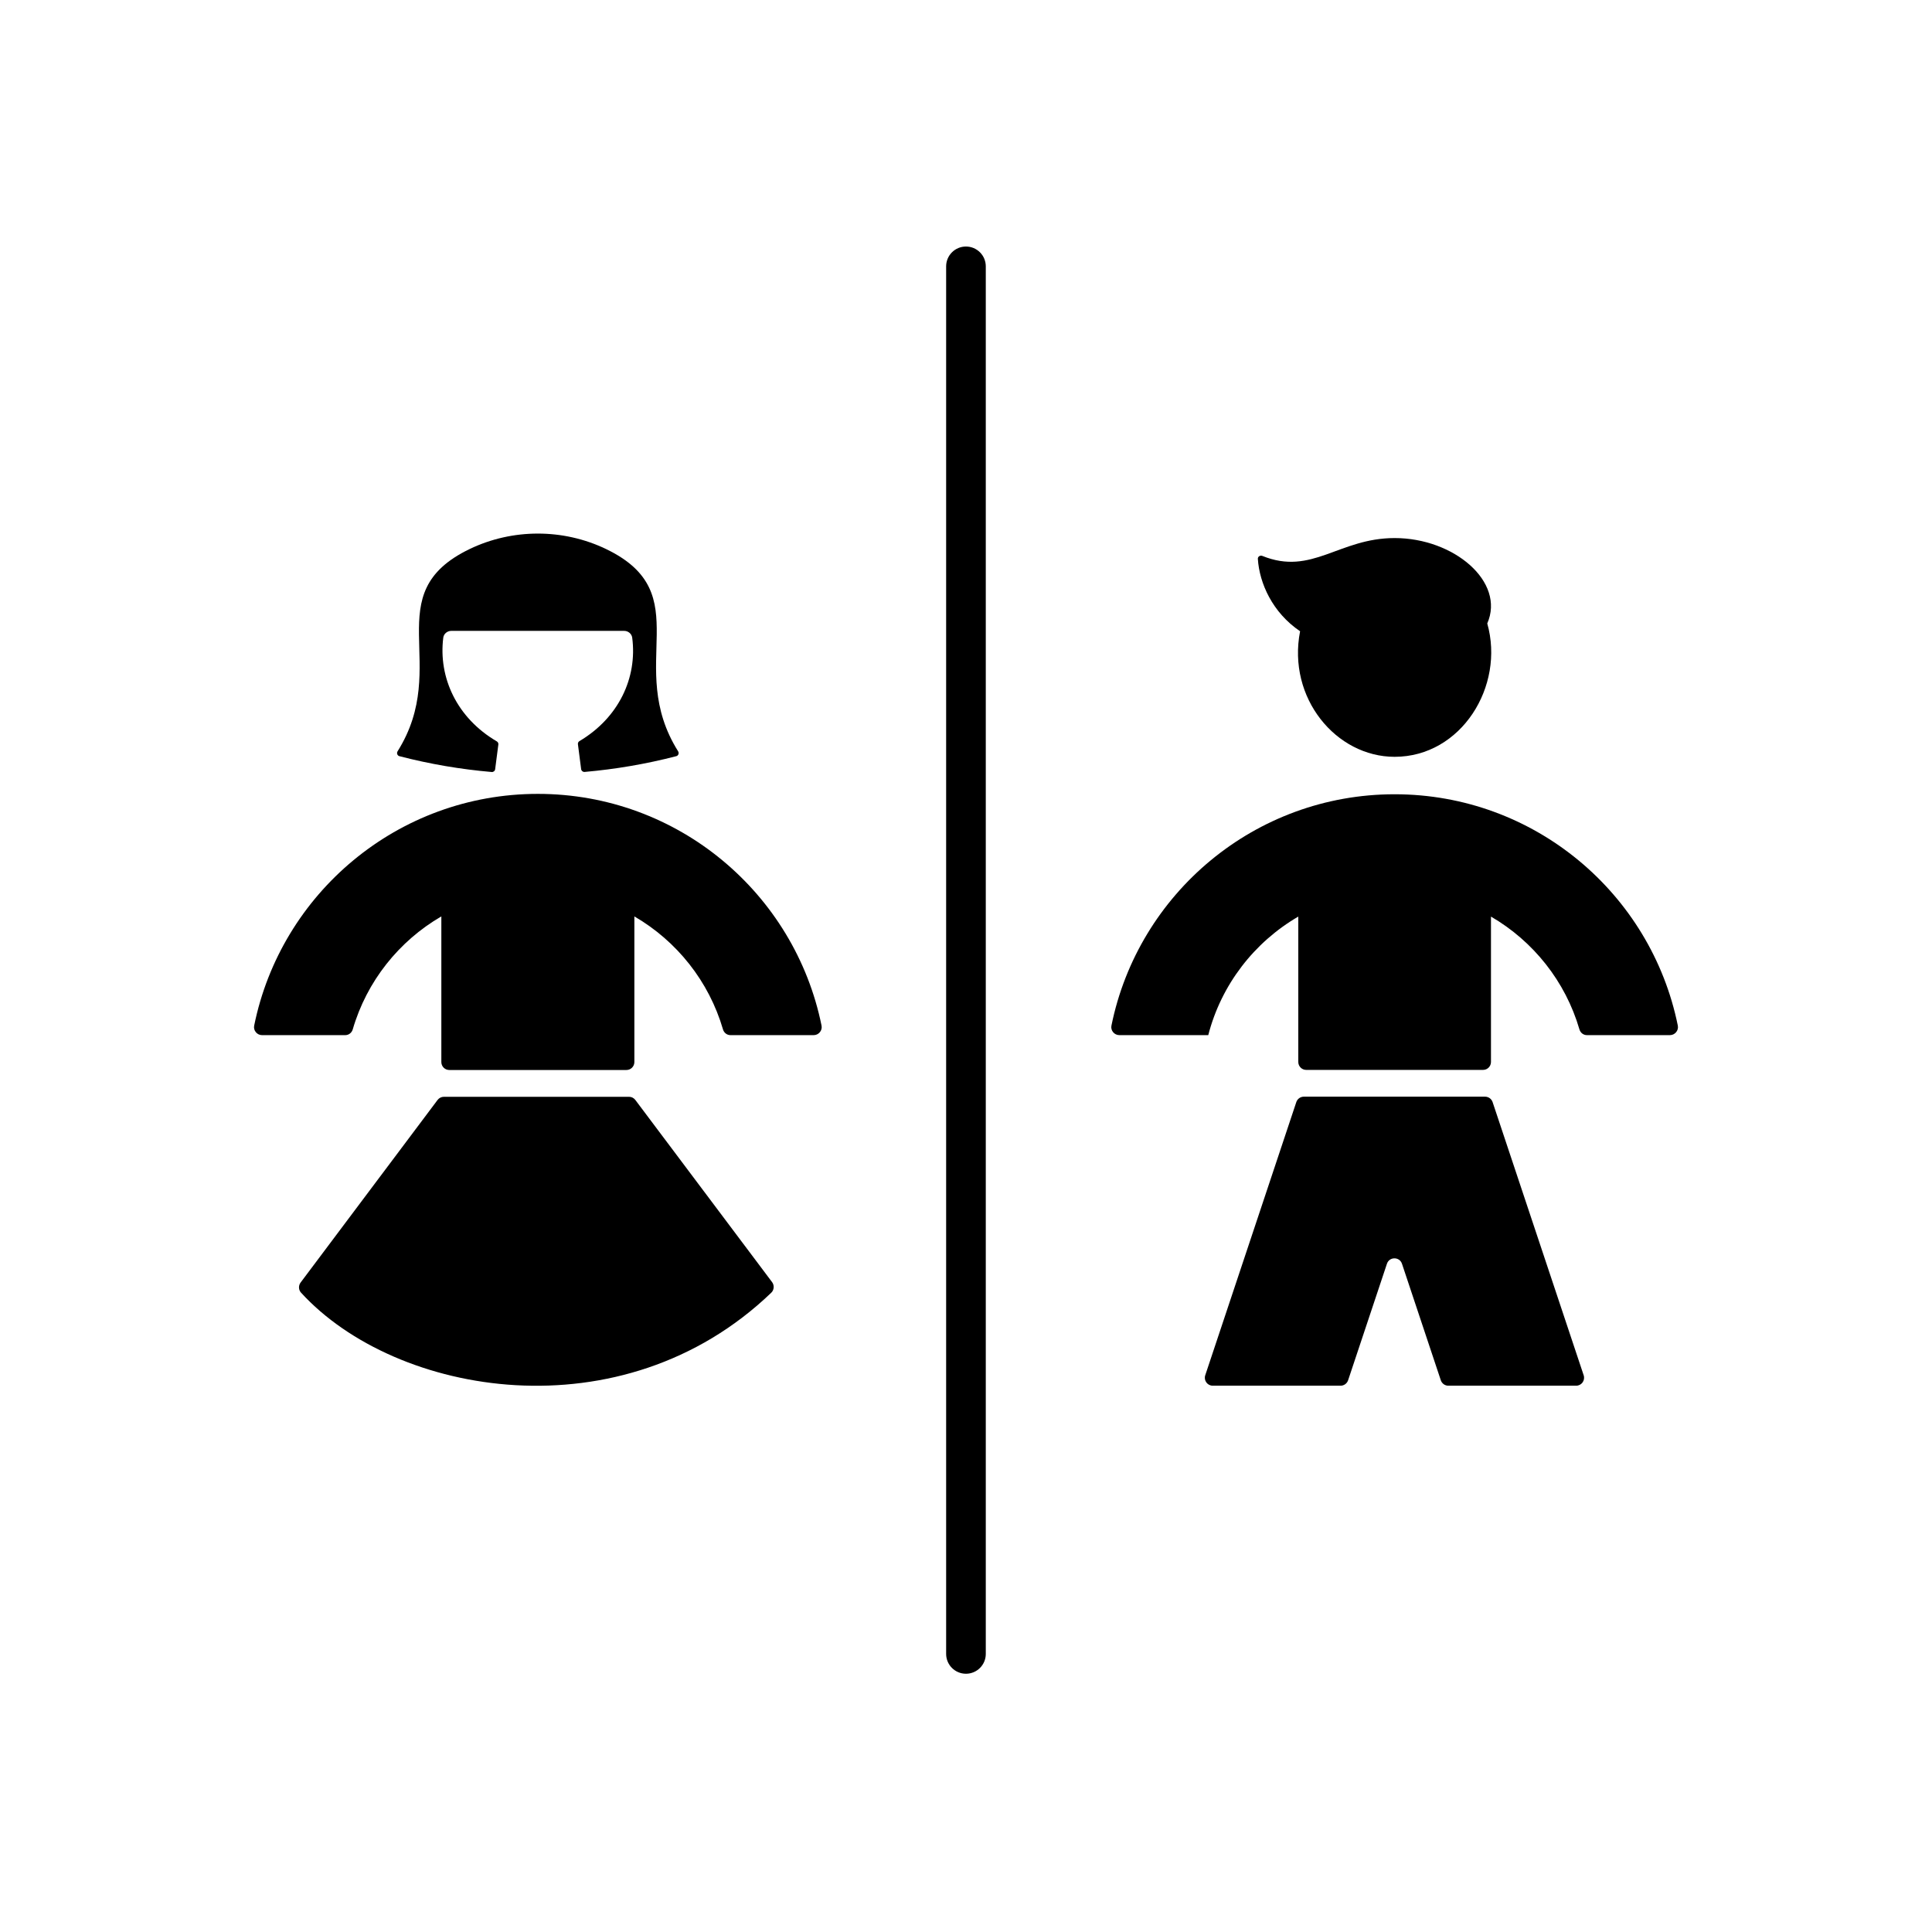 <?xml version="1.0" encoding="UTF-8"?>
<!-- Uploaded to: ICON Repo, www.svgrepo.com, Generator: ICON Repo Mixer Tools -->
<svg fill="#000000" width="800px" height="800px" version="1.1" viewBox="144 144 512 512" xmlns="http://www.w3.org/2000/svg">
 <g>
  <path d="m237.48 416.8c-0.262 0.898-1.059 1.523-1.988 1.523h-22.043c-1.324 0-2.359-1.223-2.09-2.523 7.098-35.035 38.047-61.414 75.18-61.414 37.129 0 68.078 26.379 75.18 61.414 0.262 1.301-0.766 2.523-2.09 2.523h-22.043c-0.934 0-1.727-0.625-1.988-1.523-3.715-12.742-12.246-23.41-23.484-29.941v38.598c0 1.16-0.941 2.102-2.102 2.102h-46.949c-1.16 0-2.102-0.941-2.102-2.102v-38.598c-11.238 6.527-19.773 17.199-23.48 29.941z"/>
  <path d="m312.37 435.5 36.238 48.27c0.641 0.855 0.551 2.086-0.223 2.82-39.504 37.91-99.527 27.426-124.61-0.023-0.68-0.746-0.711-1.883-0.105-2.691l36.289-48.375c0.398-0.527 1.02-0.84 1.684-0.84h49.051c0.656-0.004 1.281 0.309 1.68 0.84z"/>
  <path d="m274.31 348.59c-8.148-0.707-16.297-2.074-24.465-4.195-0.555-0.145-0.789-0.805-0.484-1.289 14.348-22.832-5.606-41.742 19.133-53.621 11.336-5.441 24.746-5.441 36.082 0 24.746 11.875 4.785 30.781 19.133 53.621 0.309 0.484 0.07 1.148-0.484 1.289-8.113 2.102-16.207 3.465-24.297 4.176-0.453 0.039-0.863-0.293-0.922-0.746l-0.852-6.613c-0.039-0.328 0.121-0.641 0.402-0.812 10.387-6.156 15.383-16.773 13.984-27.414-0.137-1.031-1.074-1.797-2.117-1.797h-45.836c-1.047 0-1.984 0.766-2.117 1.805-1.328 10.539 3.578 21.266 14.184 27.477 0.289 0.168 0.453 0.488 0.414 0.816l-0.848 6.551c-0.051 0.461-0.457 0.793-0.91 0.754z"/>
  <path d="m538.14 309.22c4.707 16.629-6.891 35.344-24.551 35.344-15.492 0-28.5-15.566-25.051-33.277-7.305-4.934-10.781-12.699-11.195-19.184-0.039-0.613 0.625-1.012 1.199-0.777 13.141 5.324 20.258-4.734 35.047-4.734 15.738-0.004 29.383 11.609 24.551 22.629z"/>
  <path d="m464.2 418.32h-23.566c-1.324 0-2.359-1.223-2.09-2.523 7.09-34.973 37.98-61.309 75.047-61.309s67.965 26.336 75.047 61.309c0.262 1.301-0.766 2.523-2.09 2.523h-21.996c-0.934 0-1.727-0.625-1.988-1.523-3.707-12.723-12.223-23.371-23.441-29.891v38.527c0 1.16-0.941 2.102-2.102 2.102h-46.859c-1.16 0-2.102-0.941-2.102-2.102v-38.527c-11.66 6.781-20.406 18.023-23.859 31.414z"/>
  <path d="m489.53 434.63h48.031c0.906 0 1.707 0.578 1.996 1.438l24.133 72.391c0.453 1.359-0.559 2.766-1.996 2.766h-33.867c-0.906 0-1.707-0.578-1.996-1.438l-10.293-30.879c-0.641-1.914-3.352-1.914-3.984 0l-10.293 30.879c-0.289 0.855-1.09 1.438-1.996 1.438h-33.867c-1.438 0-2.449-1.406-1.996-2.766l24.133-72.391c0.285-0.855 1.086-1.438 1.996-1.438z"/>
  <path d="m399.99 587.56c-2.902 0-5.254-2.352-5.254-5.254v-367.72c0-2.902 2.352-5.254 5.254-5.254 2.902 0 5.254 2.352 5.254 5.254v367.72c0.004 2.898-2.352 5.254-5.254 5.254z"/>
 </g>
</svg>